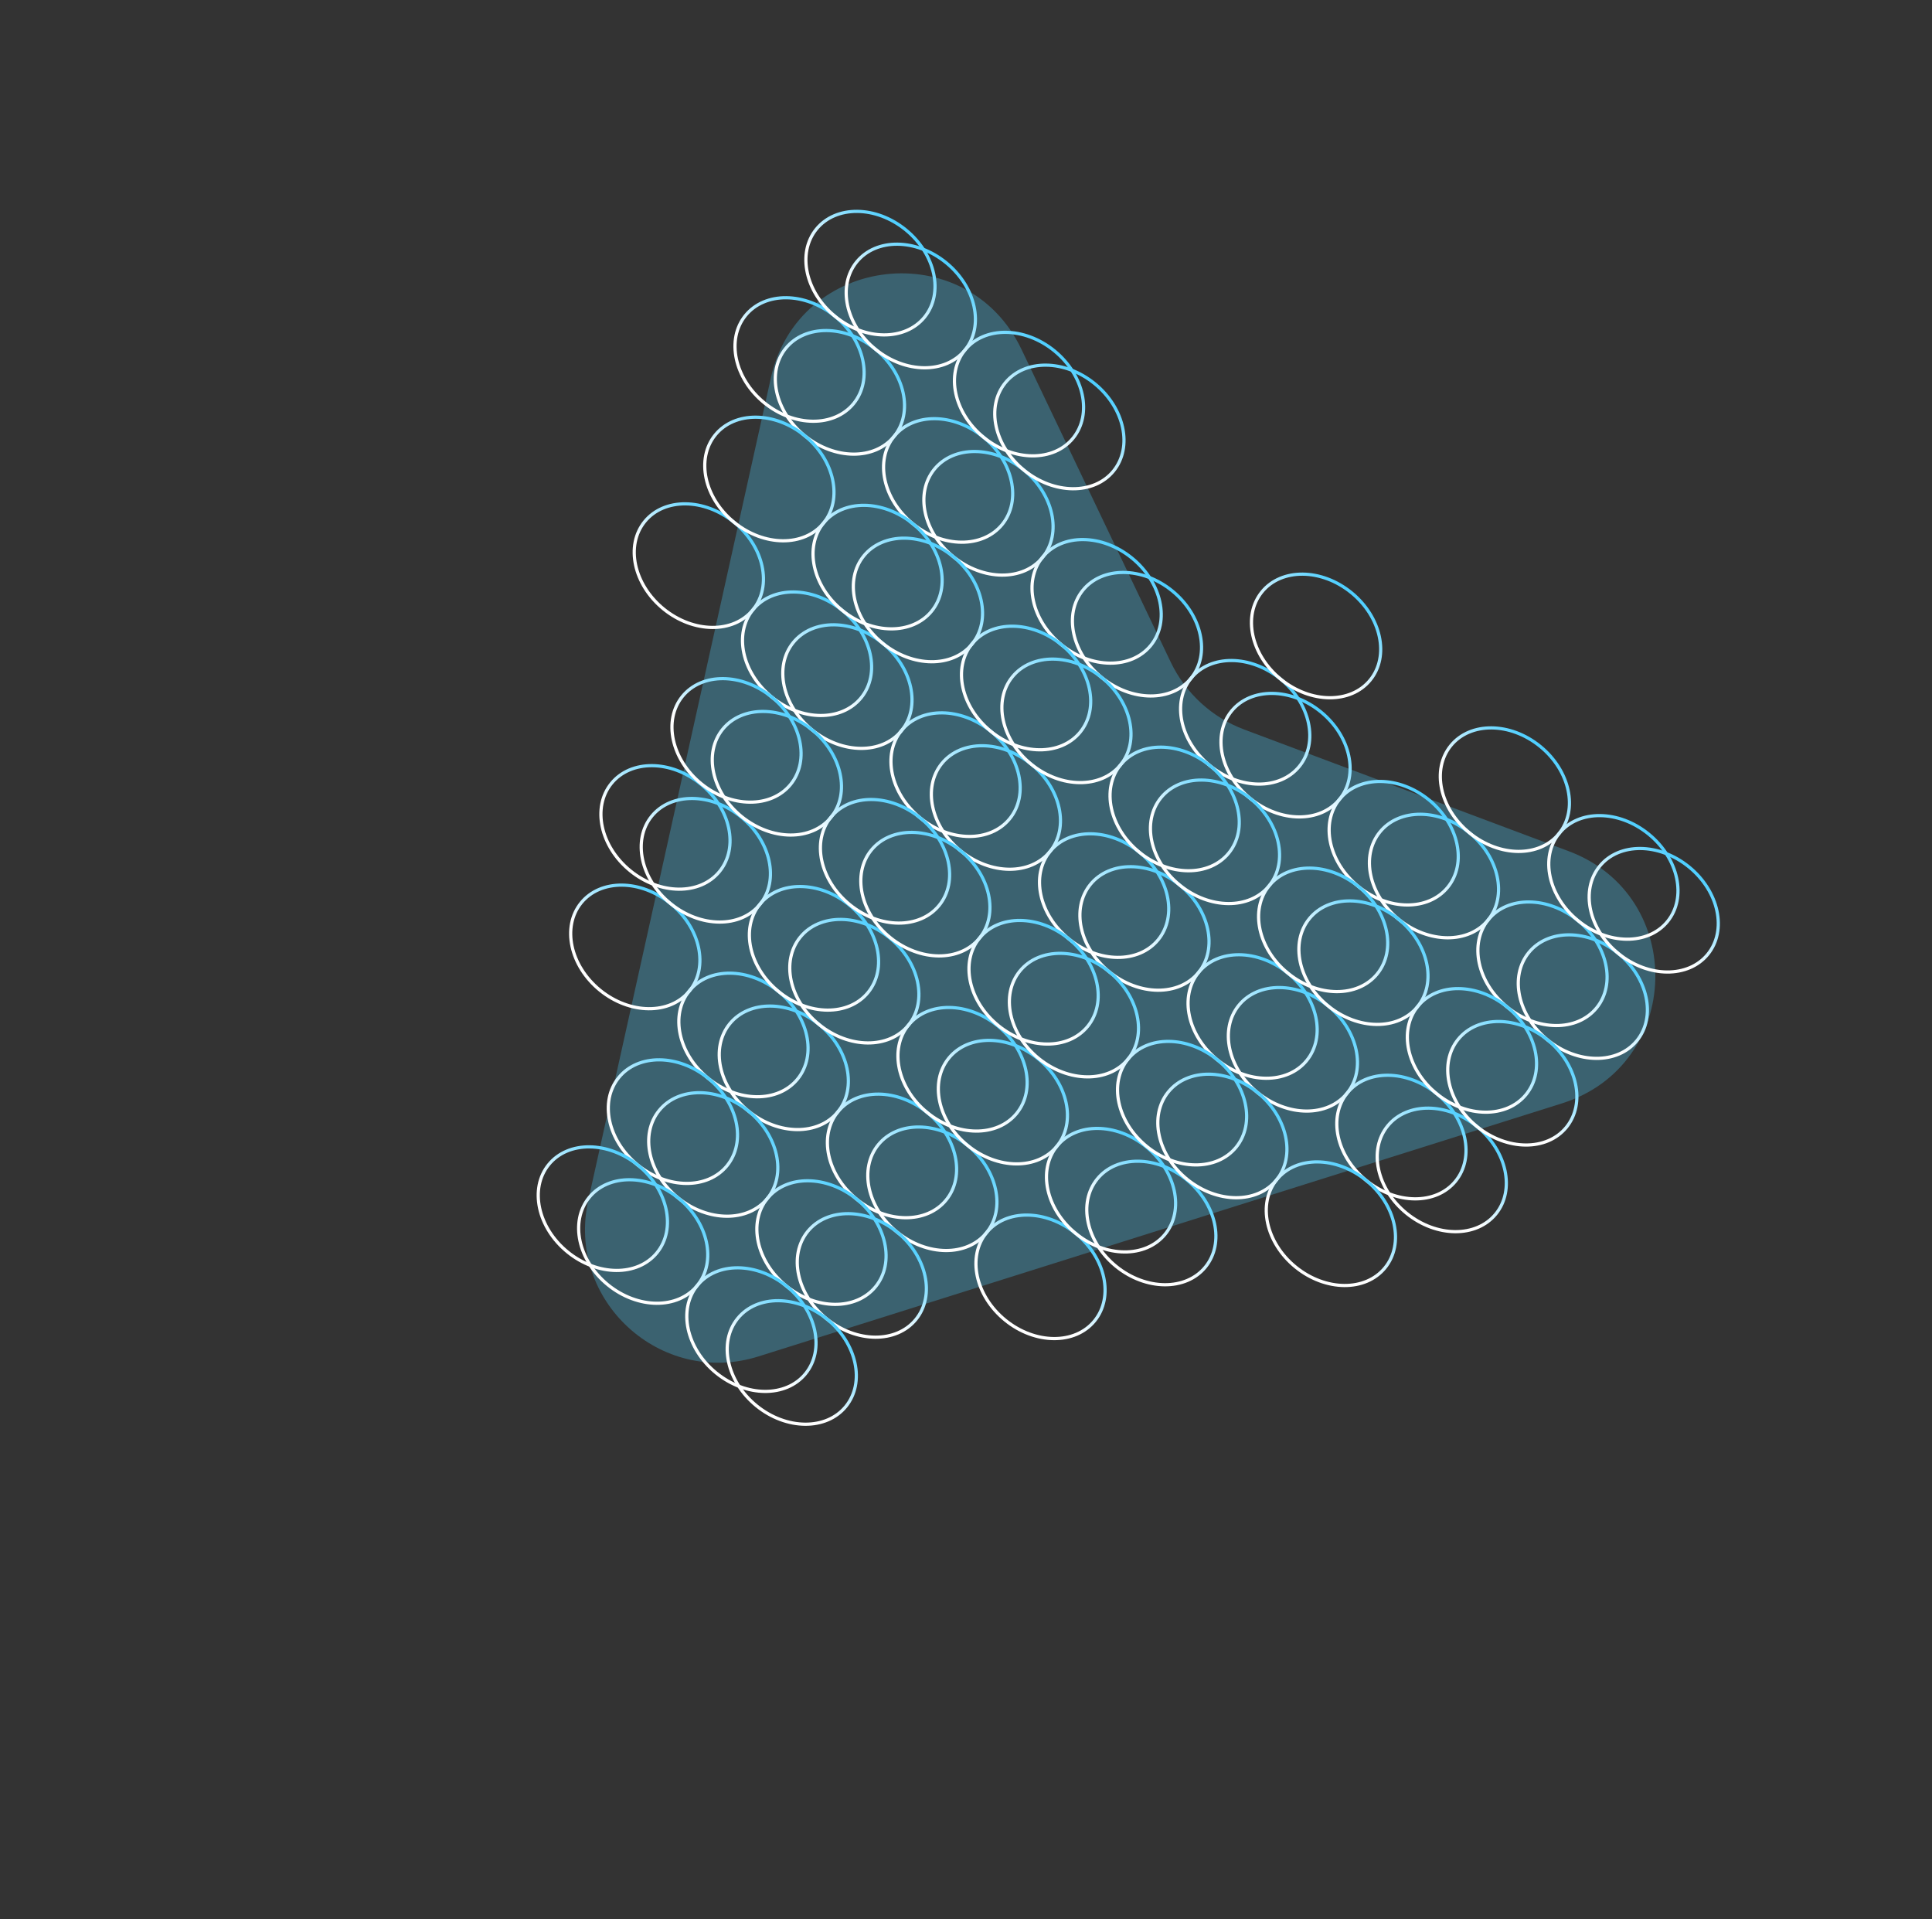 <svg width="604" height="600" viewBox="0 0 604 600" fill="none" xmlns="http://www.w3.org/2000/svg">
<rect x="0" y="0" width="604" height="600" fill="#333333" stroke="none"/>
<path d="M183.913 375.207C176.955 406.544 206.528 433.662 237.146 424.02L488.335 344.916C526.15 333.007 527.571 280.015 490.447 266.097L388.999 228.065C378.894 224.277 370.651 216.718 366.003 206.979L319.342 109.2C302.267 73.418 249.596 79.415 241.001 118.119L183.913 375.207Z" fill="#4ECFFF" fill-opacity="0.3"/>
<path d="M285.387 163.735C294.724 171.336 307.229 171.434 313.318 163.954C319.408 156.475 316.775 144.249 307.438 136.648C298.101 129.047 285.596 128.948 279.507 136.428C273.417 143.908 276.05 156.133 285.387 163.735Z" stroke="url(#paint0_linear_939_4841)" stroke-miterlimit="10"/>
<path d="M241.284 217.908C250.621 225.509 263.127 225.608 269.216 218.128C275.305 210.648 272.672 198.423 263.336 190.821C253.999 183.22 241.493 183.122 235.404 190.601C229.315 198.081 231.947 210.307 241.284 217.908Z" stroke="url(#paint1_linear_939_4841)" stroke-miterlimit="10"/>
<path d="M263.335 190.821C272.672 198.423 285.177 198.521 291.267 191.041C297.356 183.562 294.723 171.336 285.386 163.735C276.05 156.134 263.544 156.035 257.455 163.515C251.365 170.995 253.998 183.22 263.335 190.821Z" stroke="url(#paint2_linear_939_4841)" stroke-miterlimit="10"/>
<path d="M197.023 272.199C206.359 279.801 218.865 279.899 224.954 272.419C231.043 264.94 228.411 252.714 219.074 245.113C209.737 237.512 197.232 237.413 191.142 244.893C185.053 252.373 187.686 264.598 197.023 272.199Z" stroke="url(#paint3_linear_939_4841)" stroke-miterlimit="10"/>
<path d="M307.55 136.738C316.887 144.34 329.392 144.438 335.481 136.958C341.571 129.479 338.938 117.253 329.601 109.652C320.264 102.051 307.759 101.952 301.67 109.432C295.58 116.912 298.213 129.137 307.55 136.738Z" stroke="url(#paint4_linear_939_4841)" stroke-miterlimit="10"/>
<path d="M219.232 244.994C228.569 252.596 241.075 252.694 247.164 245.214C253.253 237.734 250.621 225.509 241.284 217.908C231.947 210.307 219.442 210.208 213.352 217.688C207.263 225.168 209.896 237.393 219.232 244.994Z" stroke="url(#paint5_linear_939_4841)" stroke-miterlimit="10"/>
<path d="M378.258 239.341C387.605 246.951 400.119 247.056 406.208 239.577C412.297 232.097 409.656 219.864 400.309 212.255C390.962 204.645 378.448 204.54 372.359 212.02C366.27 219.5 368.911 231.732 378.258 239.341Z" stroke="url(#paint6_linear_939_4841)" stroke-miterlimit="10"/>
<path d="M334.155 293.514C343.502 301.124 356.016 301.229 362.106 293.749C368.195 286.27 365.554 274.037 356.207 266.428C346.86 258.818 334.346 258.713 328.257 266.193C322.167 273.672 324.808 285.905 334.155 293.514Z" stroke="url(#paint7_linear_939_4841)" stroke-miterlimit="10"/>
<path d="M267.843 374.893C277.19 382.503 289.704 382.608 295.793 375.128C301.882 367.648 299.241 355.416 289.894 347.807C280.547 340.197 268.033 340.092 261.944 347.572C255.855 355.051 258.496 367.284 267.843 374.893Z" stroke="url(#paint8_linear_939_4841)" stroke-miterlimit="10"/>
<path d="M356.206 266.428C365.553 274.038 378.067 274.143 384.156 266.663C390.246 259.184 387.605 246.951 378.257 239.342C368.91 231.732 356.397 231.627 350.307 239.107C344.218 246.587 346.859 258.819 356.206 266.428Z" stroke="url(#paint9_linear_939_4841)" stroke-miterlimit="10"/>
<path d="M289.894 347.806C299.241 355.416 311.754 355.521 317.844 348.041C323.933 340.562 321.292 328.329 311.945 320.72C302.598 313.11 290.084 313.005 283.995 320.485C277.906 327.964 280.547 340.197 289.894 347.806Z" stroke="url(#paint10_linear_939_4841)" stroke-miterlimit="10"/>
<path d="M400.42 212.345C409.767 219.955 422.281 220.06 428.37 212.58C434.459 205.101 431.818 192.868 422.471 185.259C413.124 177.649 400.611 177.544 394.521 185.024C388.432 192.504 391.073 204.736 400.42 212.345Z" stroke="url(#paint11_linear_939_4841)" stroke-miterlimit="10"/>
<path d="M312.104 320.601C321.451 328.211 333.964 328.316 340.054 320.836C346.143 313.357 343.502 301.124 334.155 293.515C324.808 285.905 312.294 285.8 306.205 293.28C300.115 300.759 302.756 312.992 312.104 320.601Z" stroke="url(#paint12_linear_939_4841)" stroke-miterlimit="10"/>
<path d="M245.791 401.979C255.138 409.589 267.652 409.694 273.741 402.214C279.831 394.734 277.19 382.502 267.842 374.893C258.495 367.283 245.982 367.178 239.892 374.658C233.803 382.137 236.444 394.37 245.791 401.979Z" stroke="url(#paint13_linear_939_4841)" stroke-miterlimit="10"/>
<path d="M223.889 429.187C233.236 436.797 245.75 436.902 251.839 429.422C257.928 421.942 255.287 409.71 245.94 402.101C236.593 394.491 224.079 394.386 217.99 401.866C211.901 409.345 214.542 421.578 223.889 429.187Z" stroke="url(#paint14_linear_939_4841)" stroke-miterlimit="10"/>
<path d="M238.941 125.924C248.278 133.525 260.784 133.624 266.873 126.144C272.962 118.664 270.33 106.439 260.993 98.837C251.656 91.236 239.151 91.138 233.061 98.618C226.972 106.097 229.605 118.323 238.941 125.924Z" stroke="url(#paint15_linear_939_4841)" stroke-miterlimit="10"/>
<path d="M261.105 98.928C270.441 106.529 282.947 106.628 289.036 99.148C295.125 91.668 292.493 79.442 283.156 71.841C273.819 64.24 261.314 64.142 255.224 71.621C249.135 79.101 251.768 91.327 261.105 98.928Z" stroke="url(#paint16_linear_939_4841)" stroke-miterlimit="10"/>
<path d="M331.813 201.53C341.16 209.14 353.673 209.245 359.763 201.765C365.852 194.286 363.211 182.053 353.864 174.444C344.517 166.834 332.003 166.729 325.914 174.209C319.824 181.689 322.465 193.921 331.813 201.53Z" stroke="url(#paint17_linear_939_4841)" stroke-miterlimit="10"/>
<path d="M287.71 255.704C297.057 263.313 309.571 263.419 315.66 255.939C321.75 248.459 319.109 236.227 309.761 228.617C300.414 221.008 287.901 220.902 281.811 228.382C275.722 235.862 278.363 248.094 287.71 255.704Z" stroke="url(#paint18_linear_939_4841)" stroke-miterlimit="10"/>
<path d="M221.398 337.082C230.745 344.691 243.258 344.796 249.348 337.317C255.437 329.837 252.796 317.605 243.449 309.995C234.102 302.386 221.588 302.28 215.499 309.76C209.409 317.24 212.05 329.472 221.398 337.082Z" stroke="url(#paint19_linear_939_4841)" stroke-miterlimit="10"/>
<path d="M309.762 228.617C319.109 236.226 331.623 236.332 337.712 228.852C343.801 221.372 341.16 209.14 331.813 201.53C322.466 193.921 309.952 193.815 303.863 201.295C297.774 208.775 300.415 221.007 309.762 228.617Z" stroke="url(#paint20_linear_939_4841)" stroke-miterlimit="10"/>
<path d="M243.449 309.995C252.796 317.605 265.31 317.71 271.399 310.23C277.489 302.751 274.848 290.518 265.501 282.909C256.154 275.299 243.64 275.194 237.55 282.674C231.461 290.153 234.102 302.386 243.449 309.995Z" stroke="url(#paint21_linear_939_4841)" stroke-miterlimit="10"/>
<path d="M265.658 282.79C275.005 290.4 287.519 290.505 293.608 283.025C299.698 275.545 297.057 263.313 287.71 255.704C278.363 248.094 265.849 247.989 259.759 255.469C253.67 262.948 256.311 275.181 265.658 282.79Z" stroke="url(#paint22_linear_939_4841)" stroke-miterlimit="10"/>
<path d="M199.347 364.169C208.694 371.778 221.208 371.883 227.297 364.404C233.386 356.924 230.745 344.692 221.398 337.082C212.051 329.472 199.537 329.367 193.448 336.847C187.359 344.327 190 356.559 199.347 364.169Z" stroke="url(#paint23_linear_939_4841)" stroke-miterlimit="10"/>
<path d="M177.443 391.376C186.791 398.986 199.304 399.091 205.394 391.611C211.483 384.131 208.842 371.899 199.495 364.29C190.148 356.68 177.634 356.575 171.545 364.055C165.455 371.534 168.096 383.767 177.443 391.376Z" stroke="url(#paint24_linear_939_4841)" stroke-miterlimit="10"/>
<path d="M424.684 277.137C434.021 284.739 446.526 284.837 452.615 277.357C458.705 269.878 456.072 257.652 446.735 250.051C437.398 242.45 424.893 242.351 418.803 249.831C412.714 257.311 415.347 269.536 424.684 277.137Z" stroke="url(#paint25_linear_939_4841)" stroke-miterlimit="10"/>
<path d="M380.581 331.311C389.918 338.912 402.423 339.01 408.513 331.531C414.602 324.051 411.969 311.825 402.632 304.224C393.296 296.623 380.79 296.524 374.701 304.004C368.612 311.484 371.244 323.71 380.581 331.311Z" stroke="url(#paint26_linear_939_4841)" stroke-miterlimit="10"/>
<path d="M314.269 412.689C323.605 420.29 336.111 420.388 342.2 412.909C348.29 405.429 345.657 393.203 336.32 385.602C326.983 378.001 314.478 377.902 308.388 385.382C302.299 392.862 304.932 405.087 314.269 412.689Z" stroke="url(#paint27_linear_939_4841)" stroke-miterlimit="10"/>
<path d="M402.633 304.224C411.97 311.825 424.475 311.923 430.564 304.444C436.654 296.964 434.021 284.738 424.684 277.137C415.347 269.536 402.842 269.438 396.753 276.917C390.663 284.397 393.296 296.623 402.633 304.224Z" stroke="url(#paint28_linear_939_4841)" stroke-miterlimit="10"/>
<path d="M336.32 385.602C345.657 393.203 358.163 393.302 364.252 385.822C370.341 378.342 367.709 366.117 358.372 358.516C349.035 350.914 336.529 350.816 330.44 358.296C324.351 365.776 326.983 378.001 336.32 385.602Z" stroke="url(#paint29_linear_939_4841)" stroke-miterlimit="10"/>
<path d="M358.529 358.397C367.866 365.998 380.372 366.097 386.461 358.617C392.55 351.137 389.918 338.912 380.581 331.311C371.244 323.709 358.738 323.611 352.649 331.091C346.56 338.57 349.192 350.796 358.529 358.397Z" stroke="url(#paint30_linear_939_4841)" stroke-miterlimit="10"/>
<path d="M471.201 314.822C480.548 322.432 493.062 322.537 499.151 315.057C505.241 307.577 502.6 295.345 493.253 287.735C483.905 280.126 471.392 280.021 465.302 287.5C459.213 294.98 461.854 307.212 471.201 314.822Z" stroke="url(#paint31_linear_939_4841)" stroke-miterlimit="10"/>
<path d="M427.098 368.995C436.445 376.604 448.959 376.71 455.048 369.23C461.137 361.75 458.496 349.518 449.149 341.908C439.802 334.299 427.288 334.193 421.199 341.673C415.11 349.153 417.751 361.385 427.098 368.995Z" stroke="url(#paint32_linear_939_4841)" stroke-miterlimit="10"/>
<path d="M449.149 341.908C458.497 349.518 471.01 349.623 477.1 342.143C483.189 334.664 480.548 322.431 471.201 314.822C461.854 307.212 449.34 307.107 443.251 314.587C437.161 322.067 439.802 334.299 449.149 341.908Z" stroke="url(#paint33_linear_939_4841)" stroke-miterlimit="10"/>
<path d="M493.363 287.826C502.711 295.435 515.224 295.541 521.314 288.061C527.403 280.581 524.762 268.349 515.415 260.739C506.068 253.13 493.554 253.024 487.465 260.504C481.375 267.984 484.016 280.216 493.363 287.826Z" stroke="url(#paint34_linear_939_4841)" stroke-miterlimit="10"/>
<path d="M405.047 396.082C414.394 403.691 426.908 403.796 432.997 396.317C439.086 388.837 436.445 376.605 427.098 368.995C417.751 361.386 405.237 361.28 399.148 368.76C393.059 376.24 395.7 388.472 405.047 396.082Z" stroke="url(#paint35_linear_939_4841)" stroke-miterlimit="10"/>
<path d="M298.001 174.004C307.348 181.614 319.862 181.719 325.951 174.239C332.041 166.759 329.4 154.527 320.052 146.917C310.705 139.308 298.192 139.203 292.102 146.682C286.013 154.162 288.654 166.395 298.001 174.004Z" stroke="url(#paint36_linear_939_4841)" stroke-miterlimit="10"/>
<path d="M253.899 228.177C263.246 235.787 275.759 235.892 281.849 228.412C287.938 220.933 285.297 208.7 275.95 201.091C266.603 193.481 254.089 193.376 248 200.856C241.91 208.336 244.551 220.568 253.899 228.177Z" stroke="url(#paint37_linear_939_4841)" stroke-miterlimit="10"/>
<path d="M187.586 309.555C196.933 317.165 209.447 317.27 215.536 309.79C221.626 302.311 218.985 290.078 209.637 282.469C200.29 274.859 187.777 274.754 181.687 282.234C175.598 289.713 178.239 301.946 187.586 309.555Z" stroke="url(#paint38_linear_939_4841)" stroke-miterlimit="10"/>
<path d="M275.949 201.091C285.296 208.7 297.81 208.805 303.899 201.326C309.989 193.846 307.348 181.613 298.001 174.004C288.654 166.394 276.14 166.289 270.05 173.769C263.961 181.249 266.602 193.481 275.949 201.091Z" stroke="url(#paint39_linear_939_4841)" stroke-miterlimit="10"/>
<path d="M209.638 282.469C218.985 290.078 231.499 290.184 237.588 282.704C243.677 275.224 241.036 262.992 231.689 255.382C222.342 247.773 209.828 247.668 203.739 255.147C197.65 262.627 200.291 274.859 209.638 282.469Z" stroke="url(#paint40_linear_939_4841)" stroke-miterlimit="10"/>
<path d="M320.164 147.008C329.511 154.618 342.025 154.723 348.114 147.243C354.204 139.764 351.563 127.531 342.216 119.922C332.868 112.312 320.355 112.207 314.265 119.687C308.176 127.167 310.817 139.399 320.164 147.008Z" stroke="url(#paint41_linear_939_4841)" stroke-miterlimit="10"/>
<path d="M231.847 255.264C241.194 262.873 253.708 262.979 259.797 255.499C265.886 248.019 263.245 235.787 253.898 228.177C244.551 220.568 232.037 220.462 225.948 227.942C219.859 235.422 222.5 247.654 231.847 255.264Z" stroke="url(#paint42_linear_939_4841)" stroke-miterlimit="10"/>
<path d="M390.872 249.611C400.209 257.212 412.714 257.311 418.804 249.831C424.893 242.351 422.26 230.126 412.923 222.524C403.587 214.923 391.081 214.825 384.992 222.305C378.903 229.784 381.535 242.01 390.872 249.611Z" stroke="url(#paint43_linear_939_4841)" stroke-miterlimit="10"/>
<path d="M346.77 303.784C356.106 311.386 368.612 311.484 374.701 304.004C380.79 296.525 378.158 284.299 368.821 276.698C359.484 269.097 346.979 268.998 340.889 276.478C334.8 283.958 337.433 296.183 346.77 303.784Z" stroke="url(#paint44_linear_939_4841)" stroke-miterlimit="10"/>
<path d="M280.457 385.162C289.794 392.764 302.299 392.862 308.389 385.382C314.478 377.902 311.845 365.677 302.508 358.076C293.172 350.474 280.666 350.376 274.577 357.856C268.488 365.336 271.12 377.561 280.457 385.162Z" stroke="url(#paint45_linear_939_4841)" stroke-miterlimit="10"/>
<path d="M368.82 276.697C378.157 284.299 390.663 284.397 396.752 276.917C402.841 269.438 400.209 257.212 390.872 249.611C381.535 242.01 369.029 241.911 362.94 249.391C356.851 256.871 359.483 269.096 368.82 276.697Z" stroke="url(#paint46_linear_939_4841)" stroke-miterlimit="10"/>
<path d="M302.509 358.075C311.846 365.677 324.351 365.775 330.44 358.295C336.53 350.816 333.897 338.59 324.56 330.989C315.223 323.388 302.718 323.289 296.629 330.769C290.539 338.249 293.172 350.474 302.509 358.075Z" stroke="url(#paint47_linear_939_4841)" stroke-miterlimit="10"/>
<path d="M324.718 330.871C334.055 338.472 346.56 338.57 352.649 331.091C358.739 323.611 356.106 311.385 346.769 303.784C337.432 296.183 324.927 296.085 318.838 303.564C312.748 311.044 315.381 323.27 324.718 330.871Z" stroke="url(#paint48_linear_939_4841)" stroke-miterlimit="10"/>
<path d="M258.405 412.249C267.742 419.85 280.248 419.949 286.337 412.469C292.426 404.989 289.794 392.764 280.457 385.163C271.12 377.561 258.614 377.463 252.525 384.943C246.436 392.422 249.068 404.648 258.405 412.249Z" stroke="url(#paint49_linear_939_4841)" stroke-miterlimit="10"/>
<path d="M236.503 439.456C245.84 447.057 258.345 447.156 264.435 439.676C270.524 432.196 267.891 419.971 258.554 412.37C249.217 404.768 236.712 404.67 230.623 412.15C224.533 419.63 227.166 431.855 236.503 439.456Z" stroke="url(#paint50_linear_939_4841)" stroke-miterlimit="10"/>
<path d="M251.556 136.193C260.903 143.803 273.417 143.908 279.506 136.428C285.595 128.948 282.954 116.716 273.607 109.106C264.26 101.497 251.746 101.392 245.657 108.871C239.568 116.351 242.209 128.583 251.556 136.193Z" stroke="url(#paint51_linear_939_4841)" stroke-miterlimit="10"/>
<path d="M207.453 190.366C216.8 197.976 229.314 198.081 235.403 190.601C241.493 183.122 238.852 170.889 229.505 163.28C220.157 155.67 207.644 155.565 201.554 163.045C195.465 170.525 198.106 182.757 207.453 190.366Z" stroke="url(#paint52_linear_939_4841)" stroke-miterlimit="10"/>
<path d="M229.505 163.28C238.852 170.89 251.366 170.995 257.455 163.515C263.544 156.035 260.903 143.803 251.556 136.193C242.209 128.584 229.695 128.479 223.606 135.958C217.517 143.438 220.158 155.67 229.505 163.28Z" stroke="url(#paint53_linear_939_4841)" stroke-miterlimit="10"/>
<path d="M273.719 109.197C283.066 116.807 295.58 116.912 301.669 109.432C307.758 101.952 305.117 89.72 295.77 82.11C286.423 74.501 273.909 74.396 267.82 81.875C261.731 89.355 264.372 101.587 273.719 109.197Z" stroke="url(#paint54_linear_939_4841)" stroke-miterlimit="10"/>
<path d="M344.427 211.8C353.764 219.401 366.269 219.5 372.358 212.02C378.448 204.54 375.815 192.315 366.478 184.713C357.141 177.112 344.636 177.014 338.547 184.494C332.457 191.973 335.09 204.199 344.427 211.8Z" stroke="url(#paint55_linear_939_4841)" stroke-miterlimit="10"/>
<path d="M300.324 265.973C309.661 273.574 322.167 273.673 328.256 266.193C334.345 258.713 331.713 246.487 322.376 238.886C313.039 231.285 300.533 231.187 294.444 238.666C288.355 246.146 290.987 258.372 300.324 265.973Z" stroke="url(#paint56_linear_939_4841)" stroke-miterlimit="10"/>
<path d="M234.013 347.351C243.35 354.952 255.855 355.051 261.944 347.571C268.034 340.091 265.401 327.866 256.064 320.265C246.727 312.663 234.222 312.565 228.133 320.045C222.043 327.525 224.676 339.75 234.013 347.351Z" stroke="url(#paint57_linear_939_4841)" stroke-miterlimit="10"/>
<path d="M322.376 238.887C331.713 246.488 344.218 246.587 350.308 239.107C356.397 231.627 353.764 219.402 344.427 211.8C335.091 204.199 322.585 204.101 316.496 211.58C310.406 219.06 313.039 231.286 322.376 238.887Z" stroke="url(#paint58_linear_939_4841)" stroke-miterlimit="10"/>
<path d="M256.064 320.265C265.4 327.866 277.906 327.964 283.995 320.485C290.084 313.005 287.452 300.779 278.115 293.178C268.778 285.577 256.273 285.479 250.183 292.958C244.094 300.438 246.727 312.664 256.064 320.265Z" stroke="url(#paint59_linear_939_4841)" stroke-miterlimit="10"/>
<path d="M278.274 293.06C287.61 300.661 300.116 300.759 306.205 293.28C312.294 285.8 309.662 273.574 300.325 265.973C290.988 258.372 278.483 258.274 272.393 265.753C266.304 273.233 268.937 285.459 278.274 293.06Z" stroke="url(#paint60_linear_939_4841)" stroke-miterlimit="10"/>
<path d="M211.961 374.438C221.298 382.039 233.803 382.137 239.893 374.658C245.982 367.178 243.349 354.952 234.012 347.351C224.675 339.75 212.17 339.651 206.081 347.131C199.991 354.611 202.624 366.836 211.961 374.438Z" stroke="url(#paint61_linear_939_4841)" stroke-miterlimit="10"/>
<path d="M190.059 401.646C199.396 409.247 211.901 409.345 217.99 401.866C224.08 394.386 221.447 382.16 212.11 374.559C202.773 366.958 190.268 366.859 184.178 374.339C178.089 381.819 180.722 394.045 190.059 401.646Z" stroke="url(#paint62_linear_939_4841)" stroke-miterlimit="10"/>
<path d="M437.279 287.392C446.616 294.993 459.122 295.091 465.211 287.612C471.3 280.132 468.668 267.906 459.331 260.305C449.994 252.704 437.488 252.606 431.399 260.085C425.31 267.565 427.942 279.791 437.279 287.392Z" stroke="url(#paint63_linear_939_4841)" stroke-miterlimit="10"/>
<path d="M393.177 341.565C402.514 349.166 415.019 349.264 421.108 341.785C427.198 334.305 424.565 322.079 415.228 314.478C405.891 306.877 393.386 306.778 387.297 314.258C381.207 321.738 383.84 333.963 393.177 341.565Z" stroke="url(#paint64_linear_939_4841)" stroke-miterlimit="10"/>
<path d="M415.229 314.478C424.565 322.079 437.071 322.178 443.16 314.698C449.249 307.218 446.617 294.993 437.28 287.392C427.943 279.79 415.438 279.692 409.348 287.172C403.259 294.651 405.892 306.877 415.229 314.478Z" stroke="url(#paint65_linear_939_4841)" stroke-miterlimit="10"/>
<path d="M348.916 395.857C358.253 403.458 370.758 403.556 376.848 396.077C382.937 388.597 380.304 376.371 370.967 368.77C361.631 361.169 349.125 361.07 343.036 368.55C336.947 376.03 339.579 388.255 348.916 395.857Z" stroke="url(#paint66_linear_939_4841)" stroke-miterlimit="10"/>
<path d="M459.442 260.396C468.779 267.997 481.285 268.095 487.374 260.616C493.463 253.136 490.831 240.91 481.494 233.309C472.157 225.708 459.652 225.609 453.562 233.089C447.473 240.569 450.106 252.795 459.442 260.396Z" stroke="url(#paint67_linear_939_4841)" stroke-miterlimit="10"/>
<path d="M371.126 368.652C380.463 376.253 392.968 376.351 399.058 368.871C405.147 361.392 402.514 349.166 393.177 341.565C383.841 333.964 371.335 333.865 365.246 341.345C359.156 348.825 361.789 361.05 371.126 368.652Z" stroke="url(#paint68_linear_939_4841)" stroke-miterlimit="10"/>
<path d="M483.815 325.091C493.152 332.692 505.658 332.791 511.747 325.311C517.836 317.831 515.204 305.606 505.867 298.004C496.53 290.403 484.025 290.305 477.935 297.785C471.846 305.264 474.479 317.49 483.815 325.091Z" stroke="url(#paint69_linear_939_4841)" stroke-miterlimit="10"/>
<path d="M439.713 379.264C449.05 386.866 461.555 386.964 467.645 379.484C473.734 372.004 471.101 359.779 461.764 352.178C452.427 344.577 439.922 344.478 433.833 351.958C427.743 359.438 430.376 371.663 439.713 379.264Z" stroke="url(#paint70_linear_939_4841)" stroke-miterlimit="10"/>
<path d="M461.764 352.178C471.101 359.779 483.606 359.878 489.695 352.398C495.785 344.918 493.152 332.693 483.815 325.091C474.478 317.49 461.973 317.392 455.884 324.871C449.794 332.351 452.427 344.577 461.764 352.178Z" stroke="url(#paint71_linear_939_4841)" stroke-miterlimit="10"/>
<path d="M505.978 298.095C515.314 305.696 527.82 305.795 533.909 298.315C539.999 290.835 537.366 278.61 528.029 271.008C518.692 263.407 506.187 263.309 500.097 270.788C494.008 278.268 496.641 290.494 505.978 298.095Z" stroke="url(#paint72_linear_939_4841)" stroke-miterlimit="10"/>
<defs>
<linearGradient id="paint0_linear_939_4841" x1="307.438" y1="136.648" x2="285.387" y2="163.735" gradientUnits="userSpaceOnUse">
<stop stop-color="#4ECFFF"/>
<stop offset="0.674" stop-color="white"/>
</linearGradient>
<linearGradient id="paint1_linear_939_4841" x1="263.336" y1="190.821" x2="241.284" y2="217.908" gradientUnits="userSpaceOnUse">
<stop stop-color="#4ECFFF"/>
<stop offset="0.674" stop-color="white"/>
</linearGradient>
<linearGradient id="paint2_linear_939_4841" x1="285.386" y1="163.735" x2="263.335" y2="190.821" gradientUnits="userSpaceOnUse">
<stop stop-color="#4ECFFF"/>
<stop offset="0.674" stop-color="white"/>
</linearGradient>
<linearGradient id="paint3_linear_939_4841" x1="219.074" y1="245.113" x2="197.023" y2="272.199" gradientUnits="userSpaceOnUse">
<stop stop-color="#4ECFFF"/>
<stop offset="0.674" stop-color="white"/>
</linearGradient>
<linearGradient id="paint4_linear_939_4841" x1="329.601" y1="109.652" x2="307.55" y2="136.738" gradientUnits="userSpaceOnUse">
<stop stop-color="#4ECFFF"/>
<stop offset="0.674" stop-color="white"/>
</linearGradient>
<linearGradient id="paint5_linear_939_4841" x1="241.284" y1="217.908" x2="219.232" y2="244.994" gradientUnits="userSpaceOnUse">
<stop stop-color="#4ECFFF"/>
<stop offset="0.674" stop-color="white"/>
</linearGradient>
<linearGradient id="paint6_linear_939_4841" x1="400.309" y1="212.255" x2="378.258" y2="239.341" gradientUnits="userSpaceOnUse">
<stop stop-color="#4ECFFF"/>
<stop offset="0.674" stop-color="white"/>
</linearGradient>
<linearGradient id="paint7_linear_939_4841" x1="356.207" y1="266.428" x2="334.155" y2="293.514" gradientUnits="userSpaceOnUse">
<stop stop-color="#4ECFFF"/>
<stop offset="0.674" stop-color="white"/>
</linearGradient>
<linearGradient id="paint8_linear_939_4841" x1="289.894" y1="347.807" x2="267.843" y2="374.893" gradientUnits="userSpaceOnUse">
<stop stop-color="#4ECFFF"/>
<stop offset="0.674" stop-color="white"/>
</linearGradient>
<linearGradient id="paint9_linear_939_4841" x1="378.257" y1="239.342" x2="356.206" y2="266.428" gradientUnits="userSpaceOnUse">
<stop stop-color="#4ECFFF"/>
<stop offset="0.674" stop-color="white"/>
</linearGradient>
<linearGradient id="paint10_linear_939_4841" x1="311.945" y1="320.72" x2="289.894" y2="347.806" gradientUnits="userSpaceOnUse">
<stop stop-color="#4ECFFF"/>
<stop offset="0.674" stop-color="white"/>
</linearGradient>
<linearGradient id="paint11_linear_939_4841" x1="422.471" y1="185.259" x2="400.42" y2="212.345" gradientUnits="userSpaceOnUse">
<stop stop-color="#4ECFFF"/>
<stop offset="0.674" stop-color="white"/>
</linearGradient>
<linearGradient id="paint12_linear_939_4841" x1="334.155" y1="293.515" x2="312.104" y2="320.601" gradientUnits="userSpaceOnUse">
<stop stop-color="#4ECFFF"/>
<stop offset="0.674" stop-color="white"/>
</linearGradient>
<linearGradient id="paint13_linear_939_4841" x1="267.842" y1="374.893" x2="245.791" y2="401.979" gradientUnits="userSpaceOnUse">
<stop stop-color="#4ECFFF"/>
<stop offset="0.674" stop-color="white"/>
</linearGradient>
<linearGradient id="paint14_linear_939_4841" x1="245.94" y1="402.101" x2="223.889" y2="429.187" gradientUnits="userSpaceOnUse">
<stop stop-color="#4ECFFF"/>
<stop offset="0.674" stop-color="white"/>
</linearGradient>
<linearGradient id="paint15_linear_939_4841" x1="260.993" y1="98.837" x2="238.941" y2="125.924" gradientUnits="userSpaceOnUse">
<stop stop-color="#4ECFFF"/>
<stop offset="0.674" stop-color="white"/>
</linearGradient>
<linearGradient id="paint16_linear_939_4841" x1="283.156" y1="71.841" x2="261.105" y2="98.928" gradientUnits="userSpaceOnUse">
<stop stop-color="#4ECFFF"/>
<stop offset="0.674" stop-color="white"/>
</linearGradient>
<linearGradient id="paint17_linear_939_4841" x1="353.864" y1="174.444" x2="331.813" y2="201.53" gradientUnits="userSpaceOnUse">
<stop stop-color="#4ECFFF"/>
<stop offset="0.674" stop-color="white"/>
</linearGradient>
<linearGradient id="paint18_linear_939_4841" x1="309.761" y1="228.617" x2="287.71" y2="255.704" gradientUnits="userSpaceOnUse">
<stop stop-color="#4ECFFF"/>
<stop offset="0.674" stop-color="white"/>
</linearGradient>
<linearGradient id="paint19_linear_939_4841" x1="243.449" y1="309.995" x2="221.398" y2="337.082" gradientUnits="userSpaceOnUse">
<stop stop-color="#4ECFFF"/>
<stop offset="0.674" stop-color="white"/>
</linearGradient>
<linearGradient id="paint20_linear_939_4841" x1="331.813" y1="201.53" x2="309.762" y2="228.617" gradientUnits="userSpaceOnUse">
<stop stop-color="#4ECFFF"/>
<stop offset="0.674" stop-color="white"/>
</linearGradient>
<linearGradient id="paint21_linear_939_4841" x1="265.501" y1="282.909" x2="243.449" y2="309.995" gradientUnits="userSpaceOnUse">
<stop stop-color="#4ECFFF"/>
<stop offset="0.674" stop-color="white"/>
</linearGradient>
<linearGradient id="paint22_linear_939_4841" x1="287.71" y1="255.704" x2="265.658" y2="282.79" gradientUnits="userSpaceOnUse">
<stop stop-color="#4ECFFF"/>
<stop offset="0.674" stop-color="white"/>
</linearGradient>
<linearGradient id="paint23_linear_939_4841" x1="221.398" y1="337.082" x2="199.347" y2="364.169" gradientUnits="userSpaceOnUse">
<stop stop-color="#4ECFFF"/>
<stop offset="0.674" stop-color="white"/>
</linearGradient>
<linearGradient id="paint24_linear_939_4841" x1="199.495" y1="364.29" x2="177.443" y2="391.376" gradientUnits="userSpaceOnUse">
<stop stop-color="#4ECFFF"/>
<stop offset="0.674" stop-color="white"/>
</linearGradient>
<linearGradient id="paint25_linear_939_4841" x1="446.735" y1="250.051" x2="424.684" y2="277.137" gradientUnits="userSpaceOnUse">
<stop stop-color="#4ECFFF"/>
<stop offset="0.674" stop-color="white"/>
</linearGradient>
<linearGradient id="paint26_linear_939_4841" x1="402.632" y1="304.224" x2="380.581" y2="331.311" gradientUnits="userSpaceOnUse">
<stop stop-color="#4ECFFF"/>
<stop offset="0.674" stop-color="white"/>
</linearGradient>
<linearGradient id="paint27_linear_939_4841" x1="336.32" y1="385.602" x2="314.269" y2="412.689" gradientUnits="userSpaceOnUse">
<stop stop-color="#4ECFFF"/>
<stop offset="0.674" stop-color="white"/>
</linearGradient>
<linearGradient id="paint28_linear_939_4841" x1="424.684" y1="277.137" x2="402.633" y2="304.224" gradientUnits="userSpaceOnUse">
<stop stop-color="#4ECFFF"/>
<stop offset="0.674" stop-color="white"/>
</linearGradient>
<linearGradient id="paint29_linear_939_4841" x1="358.372" y1="358.516" x2="336.32" y2="385.602" gradientUnits="userSpaceOnUse">
<stop stop-color="#4ECFFF"/>
<stop offset="0.674" stop-color="white"/>
</linearGradient>
<linearGradient id="paint30_linear_939_4841" x1="380.581" y1="331.311" x2="358.529" y2="358.397" gradientUnits="userSpaceOnUse">
<stop stop-color="#4ECFFF"/>
<stop offset="0.674" stop-color="white"/>
</linearGradient>
<linearGradient id="paint31_linear_939_4841" x1="493.253" y1="287.735" x2="471.201" y2="314.822" gradientUnits="userSpaceOnUse">
<stop stop-color="#4ECFFF"/>
<stop offset="0.674" stop-color="white"/>
</linearGradient>
<linearGradient id="paint32_linear_939_4841" x1="449.149" y1="341.908" x2="427.098" y2="368.995" gradientUnits="userSpaceOnUse">
<stop stop-color="#4ECFFF"/>
<stop offset="0.674" stop-color="white"/>
</linearGradient>
<linearGradient id="paint33_linear_939_4841" x1="471.201" y1="314.822" x2="449.149" y2="341.908" gradientUnits="userSpaceOnUse">
<stop stop-color="#4ECFFF"/>
<stop offset="0.674" stop-color="white"/>
</linearGradient>
<linearGradient id="paint34_linear_939_4841" x1="515.415" y1="260.739" x2="493.363" y2="287.826" gradientUnits="userSpaceOnUse">
<stop stop-color="#4ECFFF"/>
<stop offset="0.674" stop-color="white"/>
</linearGradient>
<linearGradient id="paint35_linear_939_4841" x1="427.098" y1="368.995" x2="405.047" y2="396.082" gradientUnits="userSpaceOnUse">
<stop stop-color="#4ECFFF"/>
<stop offset="0.674" stop-color="white"/>
</linearGradient>
<linearGradient id="paint36_linear_939_4841" x1="320.052" y1="146.917" x2="298.001" y2="174.004" gradientUnits="userSpaceOnUse">
<stop stop-color="#4ECFFF"/>
<stop offset="0.674" stop-color="white"/>
</linearGradient>
<linearGradient id="paint37_linear_939_4841" x1="275.95" y1="201.091" x2="253.899" y2="228.177" gradientUnits="userSpaceOnUse">
<stop stop-color="#4ECFFF"/>
<stop offset="0.674" stop-color="white"/>
</linearGradient>
<linearGradient id="paint38_linear_939_4841" x1="209.637" y1="282.469" x2="187.586" y2="309.555" gradientUnits="userSpaceOnUse">
<stop stop-color="#4ECFFF"/>
<stop offset="0.674" stop-color="white"/>
</linearGradient>
<linearGradient id="paint39_linear_939_4841" x1="298.001" y1="174.004" x2="275.949" y2="201.091" gradientUnits="userSpaceOnUse">
<stop stop-color="#4ECFFF"/>
<stop offset="0.674" stop-color="white"/>
</linearGradient>
<linearGradient id="paint40_linear_939_4841" x1="231.689" y1="255.382" x2="209.638" y2="282.469" gradientUnits="userSpaceOnUse">
<stop stop-color="#4ECFFF"/>
<stop offset="0.674" stop-color="white"/>
</linearGradient>
<linearGradient id="paint41_linear_939_4841" x1="342.216" y1="119.922" x2="320.164" y2="147.008" gradientUnits="userSpaceOnUse">
<stop stop-color="#4ECFFF"/>
<stop offset="0.674" stop-color="white"/>
</linearGradient>
<linearGradient id="paint42_linear_939_4841" x1="253.898" y1="228.177" x2="231.847" y2="255.264" gradientUnits="userSpaceOnUse">
<stop stop-color="#4ECFFF"/>
<stop offset="0.674" stop-color="white"/>
</linearGradient>
<linearGradient id="paint43_linear_939_4841" x1="412.923" y1="222.524" x2="390.872" y2="249.611" gradientUnits="userSpaceOnUse">
<stop stop-color="#4ECFFF"/>
<stop offset="0.674" stop-color="white"/>
</linearGradient>
<linearGradient id="paint44_linear_939_4841" x1="368.821" y1="276.698" x2="346.77" y2="303.784" gradientUnits="userSpaceOnUse">
<stop stop-color="#4ECFFF"/>
<stop offset="0.674" stop-color="white"/>
</linearGradient>
<linearGradient id="paint45_linear_939_4841" x1="302.508" y1="358.076" x2="280.457" y2="385.162" gradientUnits="userSpaceOnUse">
<stop stop-color="#4ECFFF"/>
<stop offset="0.674" stop-color="white"/>
</linearGradient>
<linearGradient id="paint46_linear_939_4841" x1="390.872" y1="249.611" x2="368.82" y2="276.697" gradientUnits="userSpaceOnUse">
<stop stop-color="#4ECFFF"/>
<stop offset="0.674" stop-color="white"/>
</linearGradient>
<linearGradient id="paint47_linear_939_4841" x1="324.56" y1="330.989" x2="302.509" y2="358.075" gradientUnits="userSpaceOnUse">
<stop stop-color="#4ECFFF"/>
<stop offset="0.674" stop-color="white"/>
</linearGradient>
<linearGradient id="paint48_linear_939_4841" x1="346.769" y1="303.784" x2="324.718" y2="330.871" gradientUnits="userSpaceOnUse">
<stop stop-color="#4ECFFF"/>
<stop offset="0.674" stop-color="white"/>
</linearGradient>
<linearGradient id="paint49_linear_939_4841" x1="280.457" y1="385.163" x2="258.405" y2="412.249" gradientUnits="userSpaceOnUse">
<stop stop-color="#4ECFFF"/>
<stop offset="0.674" stop-color="white"/>
</linearGradient>
<linearGradient id="paint50_linear_939_4841" x1="258.554" y1="412.37" x2="236.503" y2="439.456" gradientUnits="userSpaceOnUse">
<stop stop-color="#4ECFFF"/>
<stop offset="0.674" stop-color="white"/>
</linearGradient>
<linearGradient id="paint51_linear_939_4841" x1="273.607" y1="109.106" x2="251.556" y2="136.193" gradientUnits="userSpaceOnUse">
<stop stop-color="#4ECFFF"/>
<stop offset="0.674" stop-color="white"/>
</linearGradient>
<linearGradient id="paint52_linear_939_4841" x1="229.505" y1="163.28" x2="207.453" y2="190.366" gradientUnits="userSpaceOnUse">
<stop stop-color="#4ECFFF"/>
<stop offset="0.674" stop-color="white"/>
</linearGradient>
<linearGradient id="paint53_linear_939_4841" x1="251.556" y1="136.193" x2="229.505" y2="163.28" gradientUnits="userSpaceOnUse">
<stop stop-color="#4ECFFF"/>
<stop offset="0.674" stop-color="white"/>
</linearGradient>
<linearGradient id="paint54_linear_939_4841" x1="295.77" y1="82.11" x2="273.719" y2="109.197" gradientUnits="userSpaceOnUse">
<stop stop-color="#4ECFFF"/>
<stop offset="0.674" stop-color="white"/>
</linearGradient>
<linearGradient id="paint55_linear_939_4841" x1="366.478" y1="184.713" x2="344.427" y2="211.8" gradientUnits="userSpaceOnUse">
<stop stop-color="#4ECFFF"/>
<stop offset="0.674" stop-color="white"/>
</linearGradient>
<linearGradient id="paint56_linear_939_4841" x1="322.376" y1="238.886" x2="300.324" y2="265.973" gradientUnits="userSpaceOnUse">
<stop stop-color="#4ECFFF"/>
<stop offset="0.674" stop-color="white"/>
</linearGradient>
<linearGradient id="paint57_linear_939_4841" x1="256.064" y1="320.265" x2="234.013" y2="347.351" gradientUnits="userSpaceOnUse">
<stop stop-color="#4ECFFF"/>
<stop offset="0.674" stop-color="white"/>
</linearGradient>
<linearGradient id="paint58_linear_939_4841" x1="344.427" y1="211.8" x2="322.376" y2="238.887" gradientUnits="userSpaceOnUse">
<stop stop-color="#4ECFFF"/>
<stop offset="0.674" stop-color="white"/>
</linearGradient>
<linearGradient id="paint59_linear_939_4841" x1="278.115" y1="293.178" x2="256.064" y2="320.265" gradientUnits="userSpaceOnUse">
<stop stop-color="#4ECFFF"/>
<stop offset="0.674" stop-color="white"/>
</linearGradient>
<linearGradient id="paint60_linear_939_4841" x1="300.325" y1="265.973" x2="278.274" y2="293.06" gradientUnits="userSpaceOnUse">
<stop stop-color="#4ECFFF"/>
<stop offset="0.674" stop-color="white"/>
</linearGradient>
<linearGradient id="paint61_linear_939_4841" x1="234.012" y1="347.351" x2="211.961" y2="374.438" gradientUnits="userSpaceOnUse">
<stop stop-color="#4ECFFF"/>
<stop offset="0.674" stop-color="white"/>
</linearGradient>
<linearGradient id="paint62_linear_939_4841" x1="212.11" y1="374.559" x2="190.059" y2="401.646" gradientUnits="userSpaceOnUse">
<stop stop-color="#4ECFFF"/>
<stop offset="0.674" stop-color="white"/>
</linearGradient>
<linearGradient id="paint63_linear_939_4841" x1="459.331" y1="260.305" x2="437.279" y2="287.392" gradientUnits="userSpaceOnUse">
<stop stop-color="#4ECFFF"/>
<stop offset="0.674" stop-color="white"/>
</linearGradient>
<linearGradient id="paint64_linear_939_4841" x1="415.228" y1="314.478" x2="393.177" y2="341.565" gradientUnits="userSpaceOnUse">
<stop stop-color="#4ECFFF"/>
<stop offset="0.674" stop-color="white"/>
</linearGradient>
<linearGradient id="paint65_linear_939_4841" x1="437.28" y1="287.392" x2="415.229" y2="314.478" gradientUnits="userSpaceOnUse">
<stop stop-color="#4ECFFF"/>
<stop offset="0.674" stop-color="white"/>
</linearGradient>
<linearGradient id="paint66_linear_939_4841" x1="370.967" y1="368.77" x2="348.916" y2="395.857" gradientUnits="userSpaceOnUse">
<stop stop-color="#4ECFFF"/>
<stop offset="0.674" stop-color="white"/>
</linearGradient>
<linearGradient id="paint67_linear_939_4841" x1="481.494" y1="233.309" x2="459.442" y2="260.396" gradientUnits="userSpaceOnUse">
<stop stop-color="#4ECFFF"/>
<stop offset="0.674" stop-color="white"/>
</linearGradient>
<linearGradient id="paint68_linear_939_4841" x1="393.177" y1="341.565" x2="371.126" y2="368.652" gradientUnits="userSpaceOnUse">
<stop stop-color="#4ECFFF"/>
<stop offset="0.674" stop-color="white"/>
</linearGradient>
<linearGradient id="paint69_linear_939_4841" x1="505.867" y1="298.004" x2="483.815" y2="325.091" gradientUnits="userSpaceOnUse">
<stop stop-color="#4ECFFF"/>
<stop offset="0.674" stop-color="white"/>
</linearGradient>
<linearGradient id="paint70_linear_939_4841" x1="461.764" y1="352.178" x2="439.713" y2="379.264" gradientUnits="userSpaceOnUse">
<stop stop-color="#4ECFFF"/>
<stop offset="0.674" stop-color="white"/>
</linearGradient>
<linearGradient id="paint71_linear_939_4841" x1="483.815" y1="325.091" x2="461.764" y2="352.178" gradientUnits="userSpaceOnUse">
<stop stop-color="#4ECFFF"/>
<stop offset="0.674" stop-color="white"/>
</linearGradient>
<linearGradient id="paint72_linear_939_4841" x1="528.029" y1="271.008" x2="505.978" y2="298.095" gradientUnits="userSpaceOnUse">
<stop stop-color="#4ECFFF"/>
<stop offset="0.674" stop-color="white"/>
</linearGradient>
</defs>
</svg>
